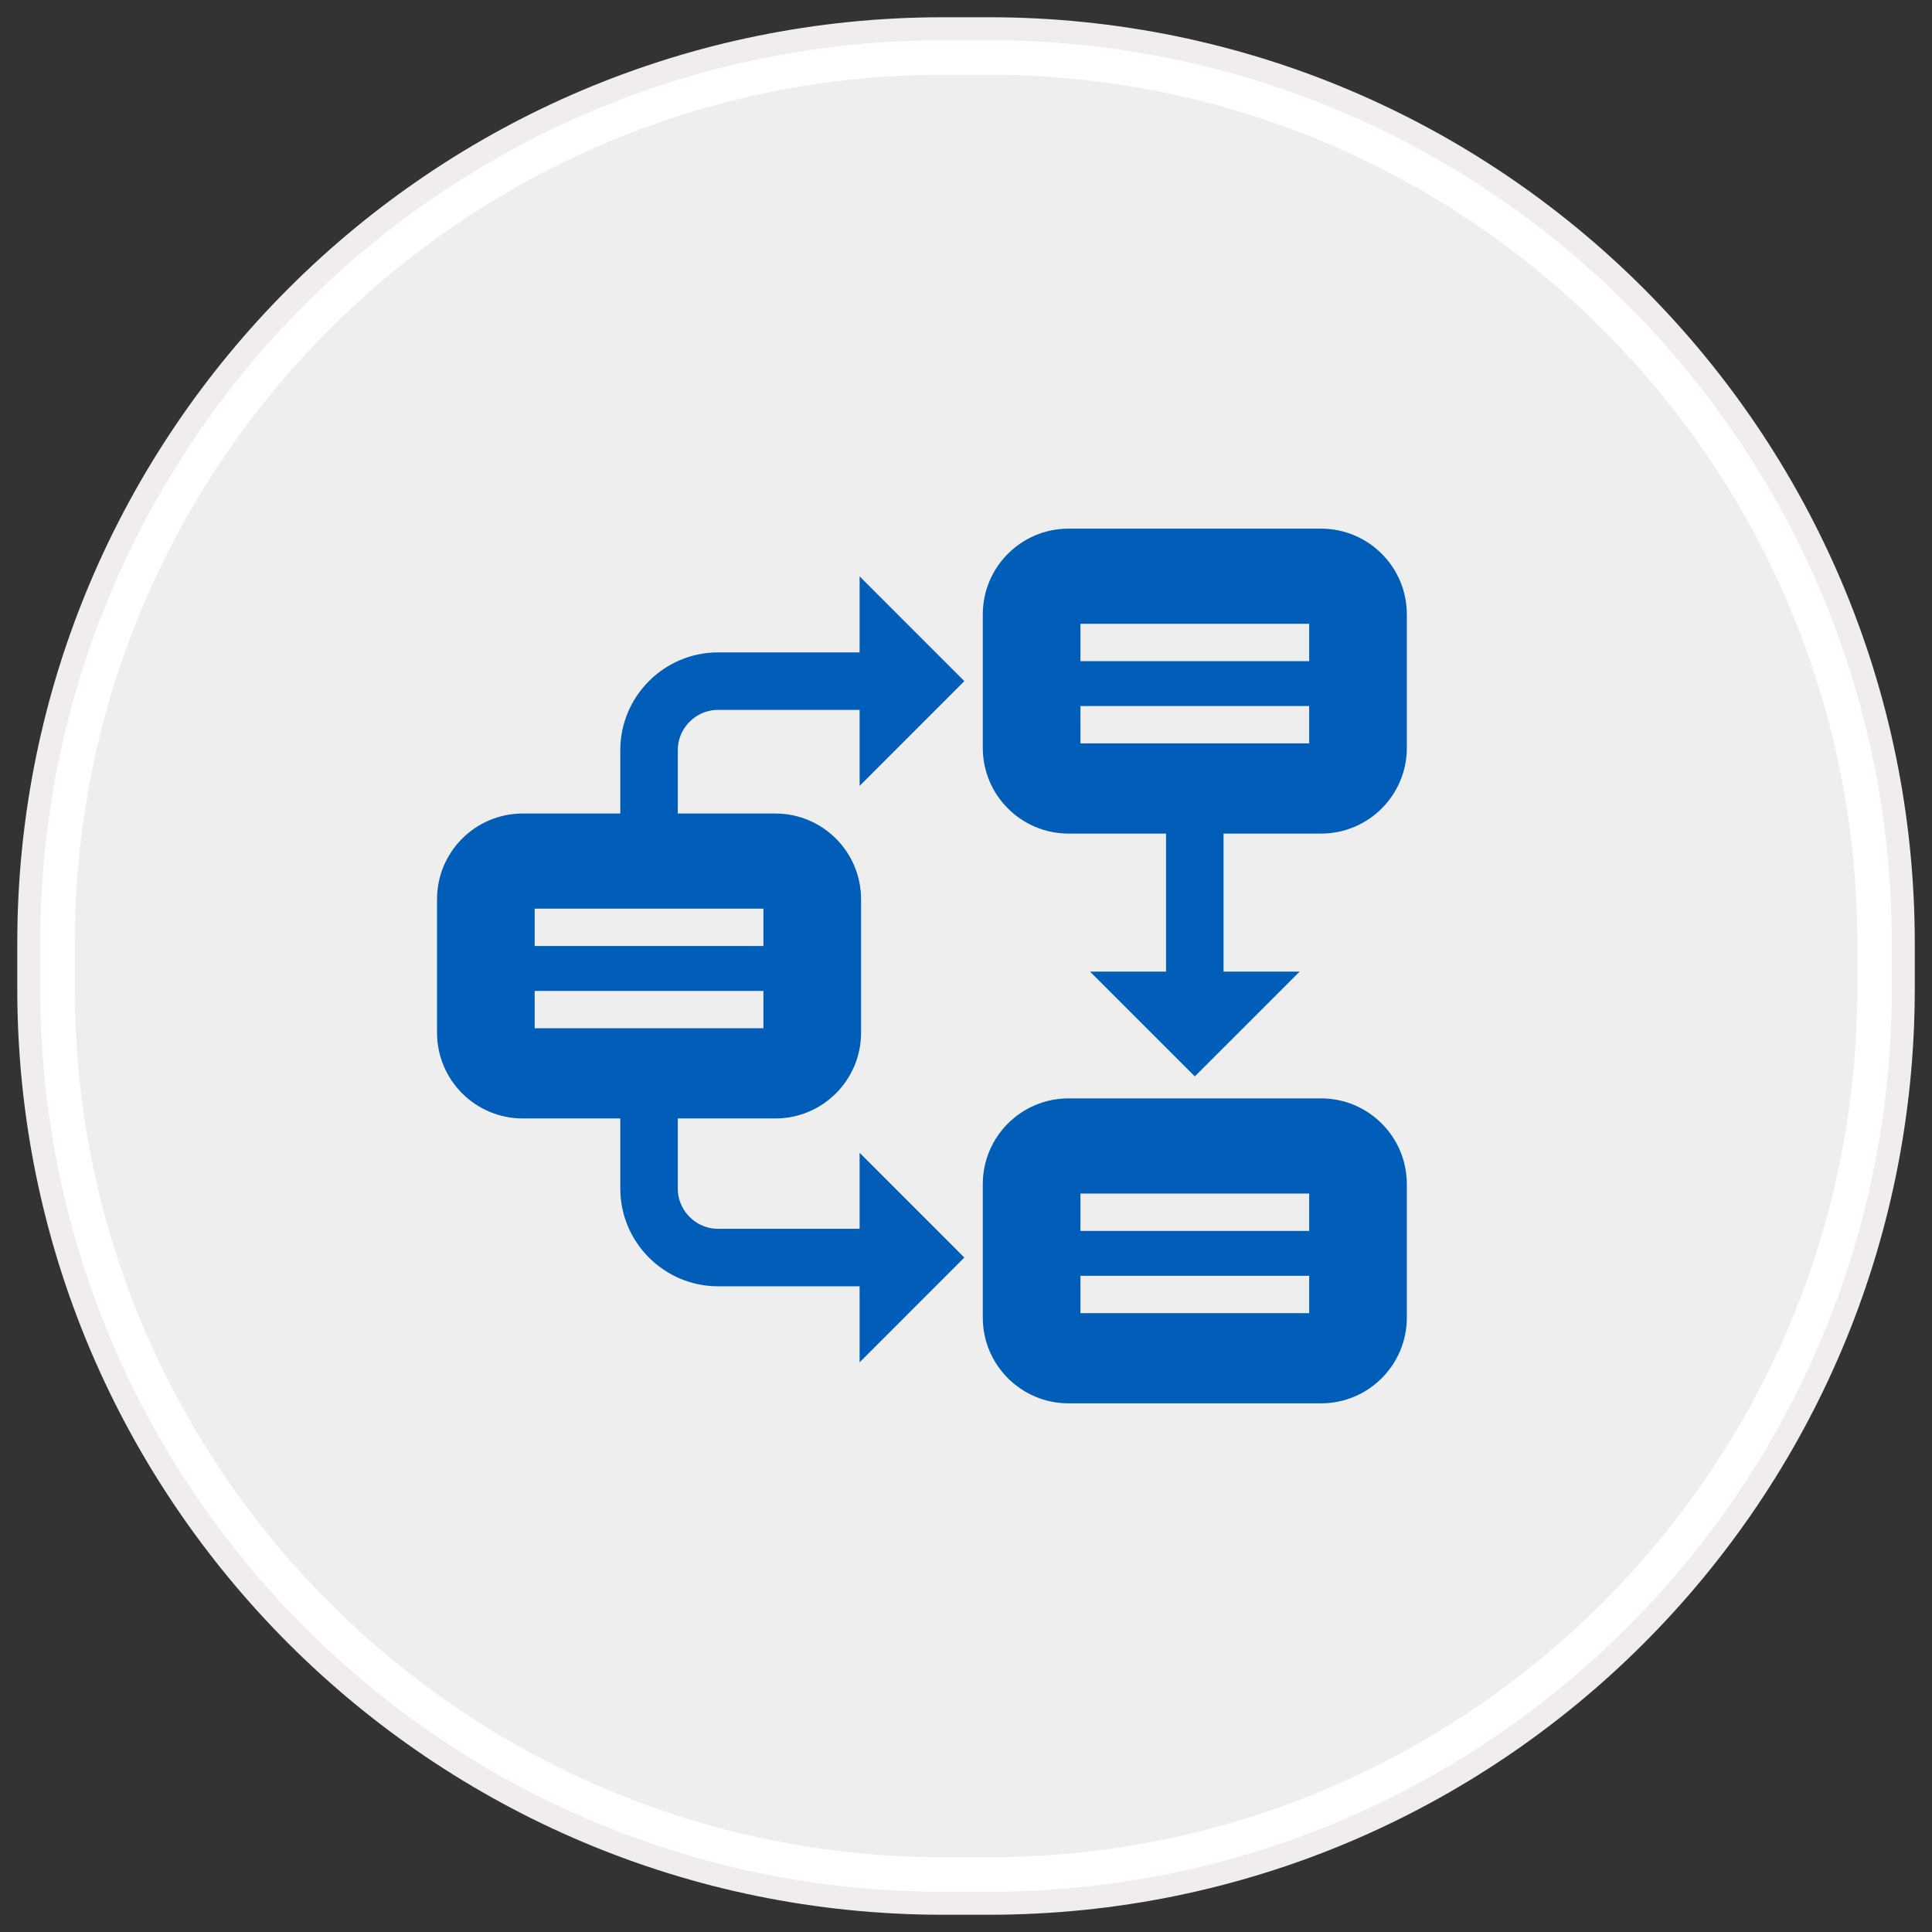 <?xml version="1.0" encoding="utf-8"?>
<!-- Generator: Adobe Illustrator 16.2.0, SVG Export Plug-In . SVG Version: 6.00 Build 0)  -->
<!DOCTYPE svg PUBLIC "-//W3C//DTD SVG 1.1//EN" "http://www.w3.org/Graphics/SVG/1.1/DTD/svg11.dtd">
<svg version="1.1" id="Layer_1" xmlns:sketch="http://www.bohemiancoding.com/sketch/ns"
	 xmlns="http://www.w3.org/2000/svg" xmlns:xlink="http://www.w3.org/1999/xlink" x="0px" y="0px" width="84px" height="84px"
	 viewBox="0 0 84 84" enable-background="new 0 0 84 84" xml:space="preserve">
<rect x="0" y="0" width="84" height="84" fill="#333333" stroke="none"/>
<g sketch:type="MSShapeGroup">
	<g id="path-1">
		<path fill="#EEEEEE" d="M41.007,81.75c-21.37,0-38.756-17.386-38.756-38.756v-1.988c0-21.37,17.386-38.756,38.756-38.756h1.988
			c21.37,0,38.756,17.386,38.756,38.756v1.988c0,21.37-17.386,38.756-38.756,38.756H41.007z"/>
		<path fill="#FFFFFF" d="M42.995,3.25c20.817,0,37.756,16.938,37.756,37.756v1.988c0,20.818-16.938,37.756-37.756,37.756h-1.988
			c-20.819,0-37.756-16.938-37.756-37.756v-1.988c0-20.819,16.938-37.756,37.756-37.756H42.995 M42.995,1.25h-1.988
			c-21.956,0-39.756,17.8-39.756,39.756v1.988c0,21.957,17.8,39.756,39.756,39.756h1.988c21.957,0,39.756-17.799,39.756-39.756
			v-1.988C82.751,19.05,64.952,1.25,42.995,1.25L42.995,1.25z"/>
	</g>
</g>
<g>
	<path id="path-1_1_" fill="none" stroke="#F2EDED" d="M41.007,1.25h1.988c21.957,0,39.756,17.8,39.756,39.756v1.988
		c0,21.957-17.799,39.756-39.756,39.756h-1.988c-21.956,0-39.756-17.799-39.756-39.756v-1.988C1.251,19.05,19.051,1.25,41.007,1.25z
		"/>
</g>
<g>
	<path fill="#005EB8" d="M57.438,47.756H46.459c-2.06,0-3.729,1.671-3.729,3.729v5.801c0,2.059,1.67,3.729,3.729,3.729h10.979
		c2.06,0,3.729-1.671,3.729-3.729v-5.801C61.167,49.427,59.498,47.756,57.438,47.756z M56.921,57.092h-9.945v-1.623h9.945V57.092z
		 M56.921,53.517h-9.945v-1.623h9.945V53.517z"/>
	<path fill="#005EB8" d="M57.438,22.985H46.459c-2.06,0-3.729,1.67-3.729,3.729v5.8c0,2.059,1.67,3.729,3.729,3.729h10.979
		c2.06,0,3.729-1.67,3.729-3.729v-5.8C61.167,24.655,59.498,22.985,57.438,22.985z M56.921,32.321h-9.945v-1.623h9.945V32.321z
		 M56.921,28.746h-9.945v-1.624h9.945V28.746z"/>
	<path fill="#005EB8" d="M33.709,35.37H22.73c-2.059,0-3.729,1.67-3.729,3.73v5.8c0,2.059,1.67,3.729,3.729,3.729h10.979
		c2.06,0,3.729-1.671,3.729-3.729v-5.8C37.438,37.041,35.77,35.37,33.709,35.37z M33.192,44.707h-9.945v-1.624h9.945V44.707z
		 M33.192,41.131h-9.945v-1.623h9.945V41.131z"/>
	<g>
		<g>
			<path fill="none" stroke="#005EB8" stroke-width="2.5" stroke-miterlimit="10" d="M28.219,36.333v-3.718c0-1.65,1.35-3,3-3h6.765
				"/>
			<g>
				<polygon fill="#005EB8" points="37.374,25.059 37.374,34.17 41.928,29.614 				"/>
			</g>
		</g>
	</g>
	<g>
		<g>
			<path fill="none" stroke="#005EB8" stroke-width="2.5" stroke-miterlimit="10" d="M28.219,47.958v3.718c0,1.65,1.35,3,3,3h6.765"
				/>
			<g>
				<polygon fill="#005EB8" points="37.374,50.12 37.374,59.231 41.928,54.676 				"/>
			</g>
		</g>
	</g>
	<g>
		<g>
			<line fill="none" stroke="#005EB8" stroke-width="2.5" stroke-miterlimit="10" x1="51.948" y1="35.37" x2="51.948" y2="42.856"/>
			<g>
				<polygon fill="#005EB8" points="56.504,42.245 47.393,42.245 51.948,46.8 				"/>
			</g>
		</g>
	</g>
</g>
</svg>
